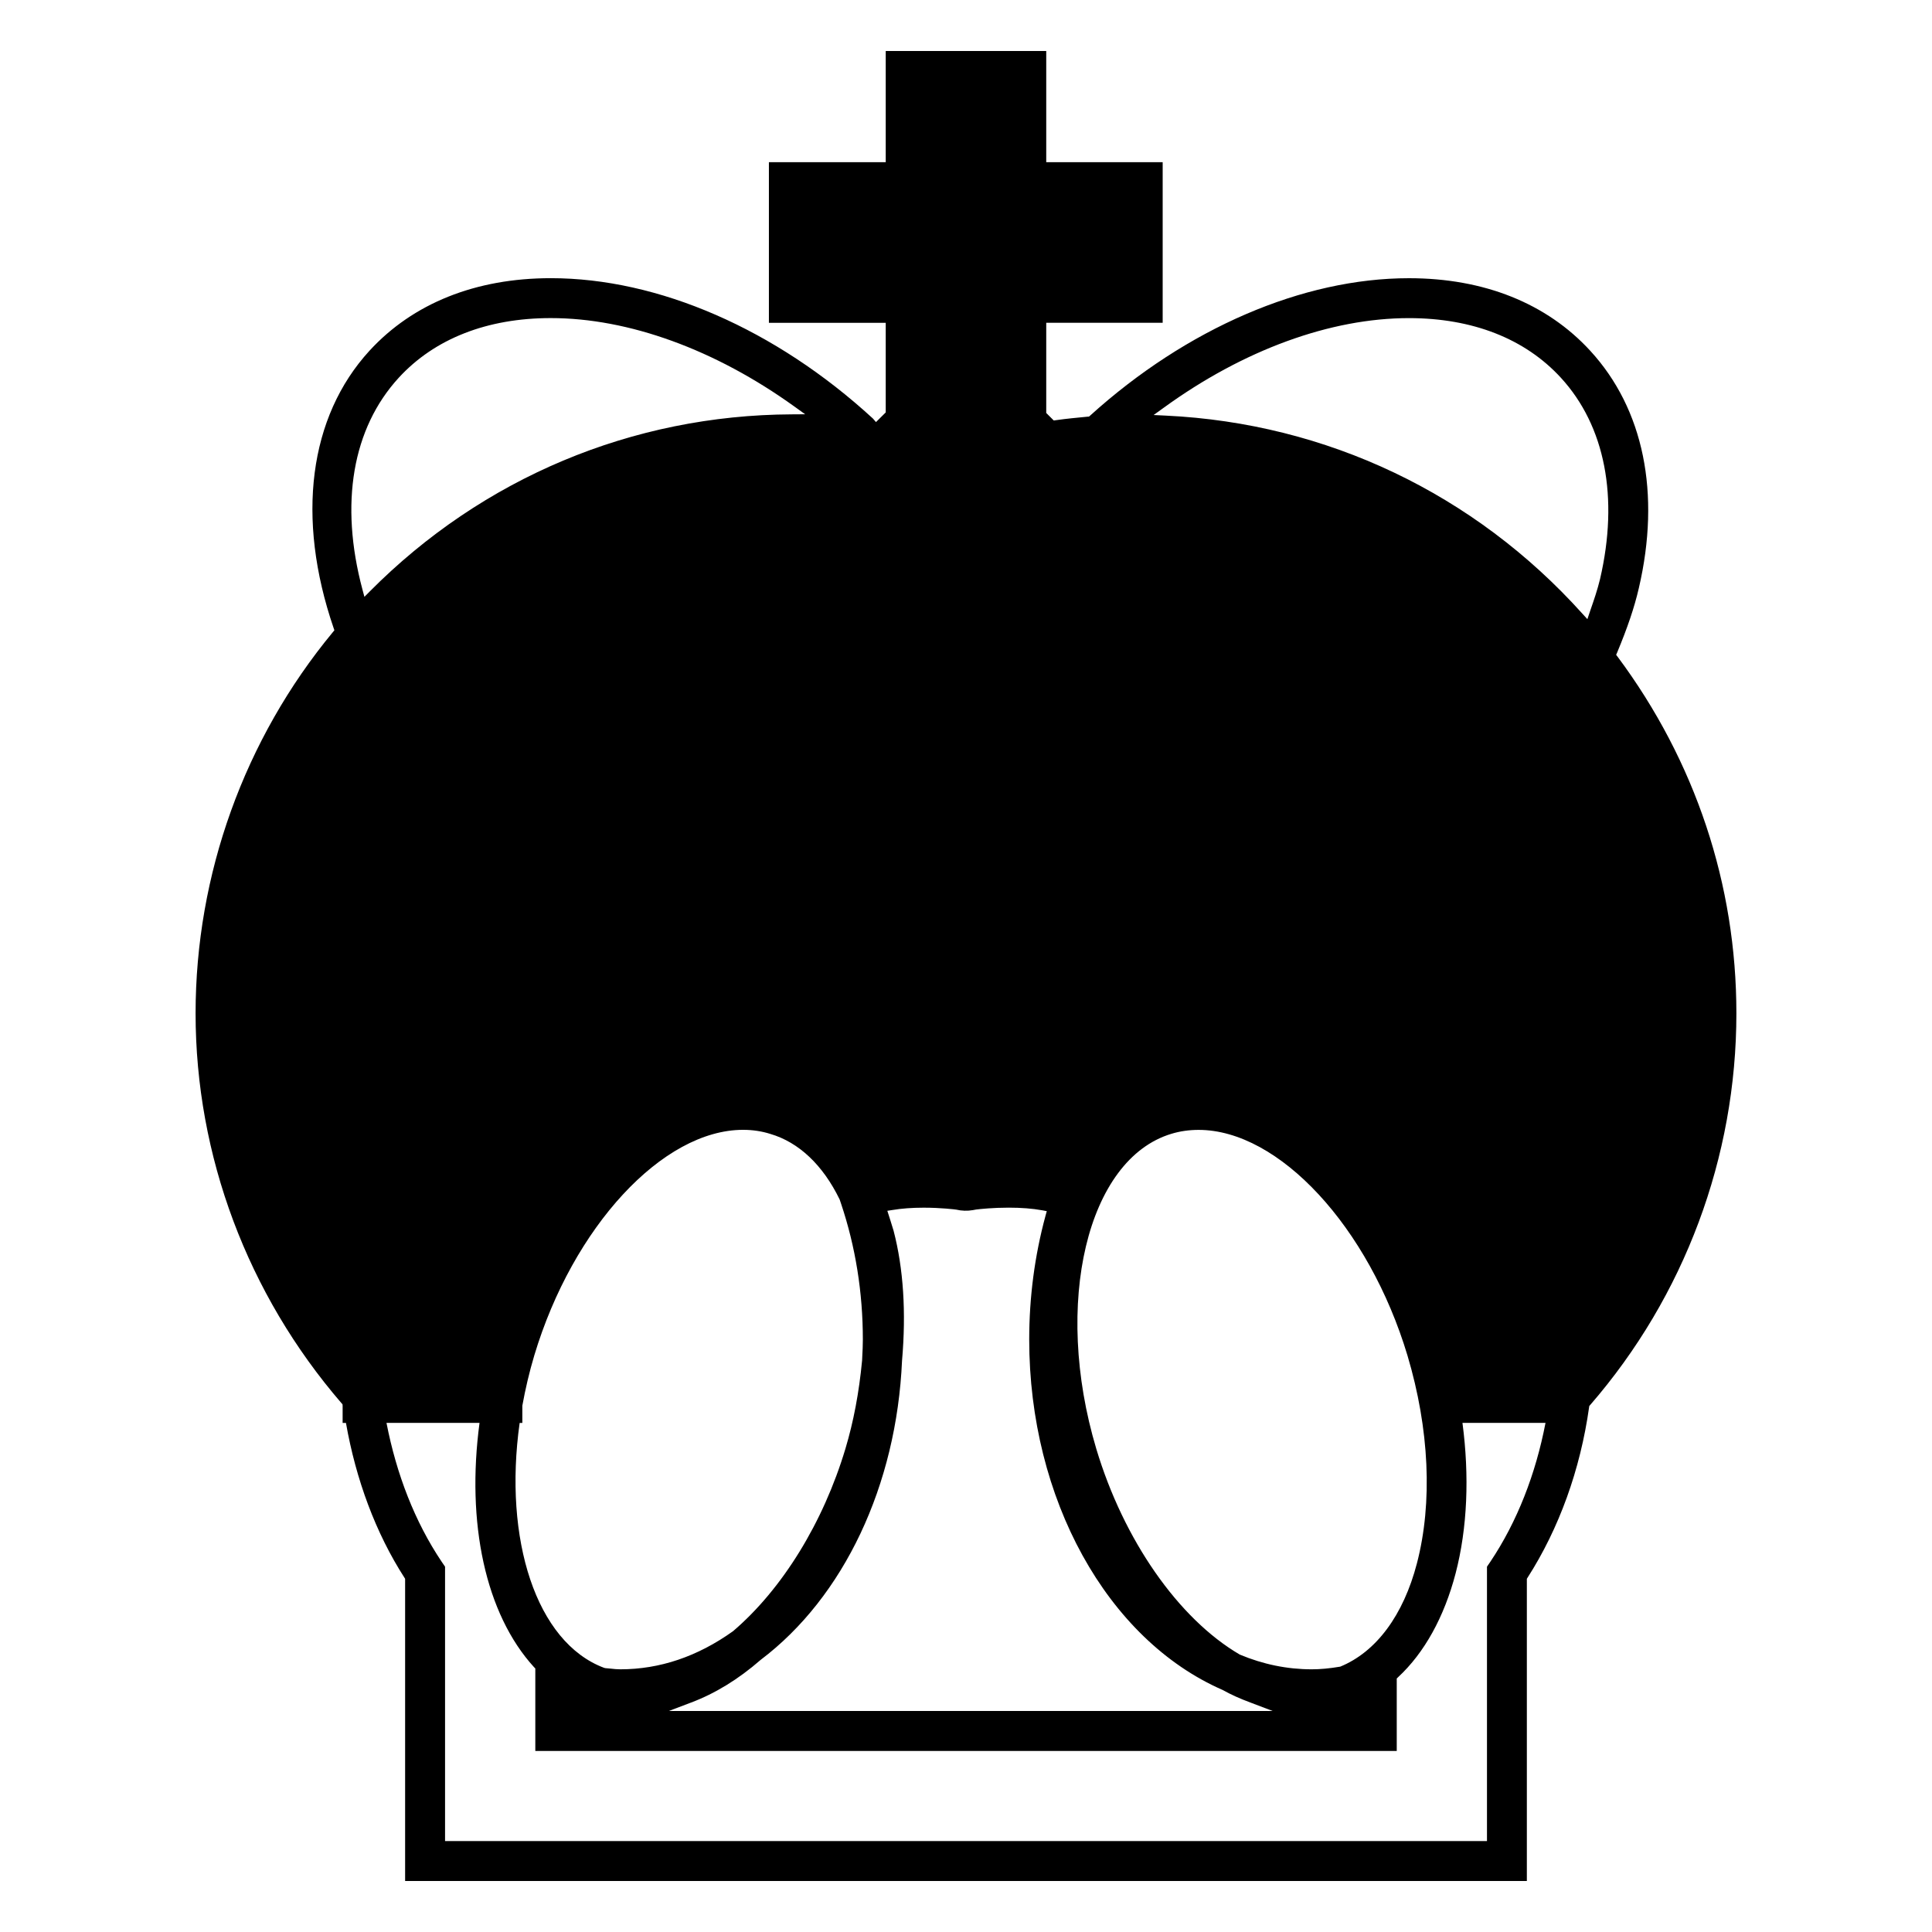 <?xml version="1.0" encoding="utf-8"?>
<!-- Generator: Adobe Illustrator 15.0.0, SVG Export Plug-In . SVG Version: 6.00 Build 0)  -->
<!DOCTYPE svg PUBLIC "-//W3C//DTD SVG 1.1//EN" "http://www.w3.org/Graphics/SVG/1.1/DTD/svg11.dtd">
<svg version="1.1" id="Layer_1" xmlns="http://www.w3.org/2000/svg" xmlns:xlink="http://www.w3.org/1999/xlink" x="0px" y="0px"
	 width="64px" height="64px" viewBox="0 0 64 64" enable-background="new 0 0 64 64" xml:space="preserve">
<g>
	<path d="M53.586,21.756l-0.049-0.064l0.033-0.076c0.342-0.821,0.572-1.497,0.718-2.132c0.733-3.143,0.161-5.936-1.607-7.862
		c-1.442-1.573-3.518-2.406-6.008-2.406c-3.518,0-7.368,1.661-10.563,4.553L36.074,13.8l-0.049,0.003
		c-0.349,0.034-0.698,0.066-1.047,0.116l-0.071,0.01l-0.249-0.249v-2.987h3.857V5.373h-3.857V1.69h-5.317v3.683h-3.87v5.321h3.87
		v2.968l-0.323,0.32l-0.1-0.116c-3.224-2.962-7.107-4.651-10.672-4.651c-2.489,0-4.565,0.833-6.007,2.404
		c-2.005,2.189-2.438,5.535-1.188,9.184l0.026,0.076l-0.052,0.063c-2.931,3.543-4.546,8.028-4.546,12.627
		c0,4.714,1.719,9.303,4.837,12.917l0.029,0.032l0.005,0.046v0.572h0.11c0.33,1.875,0.983,3.644,1.938,5.128l0.022,0.035V62.31
		h37.159V52.299l0.022-0.035c1.044-1.627,1.749-3.579,2.04-5.648l0.007-0.042l0.029-0.032c3.123-3.603,4.843-8.21,4.843-12.973
		C57.521,29.299,56.16,25.214,53.586,21.756z M38.548,13.508c2.639-1.916,5.522-2.97,8.125-2.97c2.108,0,3.848,0.682,5.034,1.976
		c1.465,1.597,1.924,3.964,1.297,6.667c-0.084,0.349-0.203,0.697-0.32,1.033l-0.1,0.296l-0.165-0.181
		c-3.576-3.977-8.475-6.307-13.794-6.561l-0.41-0.02L38.548,13.508z M13.21,12.512c1.187-1.293,2.928-1.975,5.036-1.975
		c2.576,0,5.44,1.039,8.067,2.928l0.359,0.258l-0.443,0.003c-5.28,0.022-10.247,2.106-13.981,5.867l-0.176,0.178l-0.065-0.241
		C11.246,16.681,11.673,14.188,13.21,12.512z M14.743,60.987v-9.089l-0.113-0.165c-0.886-1.319-1.497-2.897-1.827-4.598h3.082
		c-0.441,3.305,0.188,6.321,1.809,8.096l0.039,0.039v2.732h28.536v-2.399l0.046-0.045c0.869-0.806,1.526-1.992,1.904-3.438
		c0.392-1.507,0.459-3.221,0.227-4.985h2.751c-0.326,1.697-0.94,3.275-1.826,4.598l-0.113,0.165v9.089 M29.602,40.772
		c-0.033-0.113-0.068-0.227-0.104-0.337l-0.104-0.326l0.163-0.025c0.304-0.052,0.656-0.078,1.044-0.078
		c0.571,0,1.046,0.059,1.073,0.064c0.18,0.042,0.371,0.049,0.552,0.017l0.11-0.02c0.136-0.017,0.562-0.062,1.079-0.062
		c0.414,0,0.789,0.029,1.106,0.087l0.155,0.029l-0.042,0.152c-0.359,1.322-0.54,2.7-0.54,4.1c0,5.271,2.576,9.937,6.411,11.611
		c0.278,0.155,0.566,0.284,0.915,0.414l0.74,0.281H22.155l0.741-0.281c0.791-0.298,1.565-0.77,2.302-1.413
		c2.753-2.079,4.502-5.781,4.683-9.91C30.021,43.466,29.927,42.021,29.602,40.772z M38.803,37.559
		c0.288-0.088,0.592-0.13,0.902-0.13c2.664,0,5.639,3.214,6.92,7.476c0.724,2.429,0.837,4.869,0.313,6.881
		c-0.449,1.724-1.352,2.939-2.542,3.424c-0.368,0.062-0.666,0.088-0.943,0.088c-0.813,0-1.614-0.165-2.384-0.488
		c-2.033-1.188-3.848-3.796-4.753-6.816C34.875,43.178,36.013,38.399,38.803,37.559z M28.564,44.934l-0.006,0.133
		c-0.102,1.07-0.283,2.023-0.551,2.919c-0.734,2.451-2.092,4.656-3.725,6.05c-1.177,0.841-2.428,1.262-3.733,1.262
		c-0.106,0-0.215-0.01-0.323-0.023c-0.058-0.006-0.116-0.013-0.175-0.016l-0.04-0.01c-2.252-0.844-3.338-4.255-2.797-8.112h0.089
		v-0.572c0.1-0.55,0.229-1.106,0.396-1.665c1.279-4.259,4.252-7.473,6.918-7.473c0.312,0,0.616,0.045,0.903,0.136
		c0.944,0.278,1.74,1.031,2.294,2.17l0.048,0.142c0.477,1.42,0.721,2.937,0.721,4.501C28.583,44.562,28.574,44.746,28.564,44.934z"
		/>
</g>
</svg>
